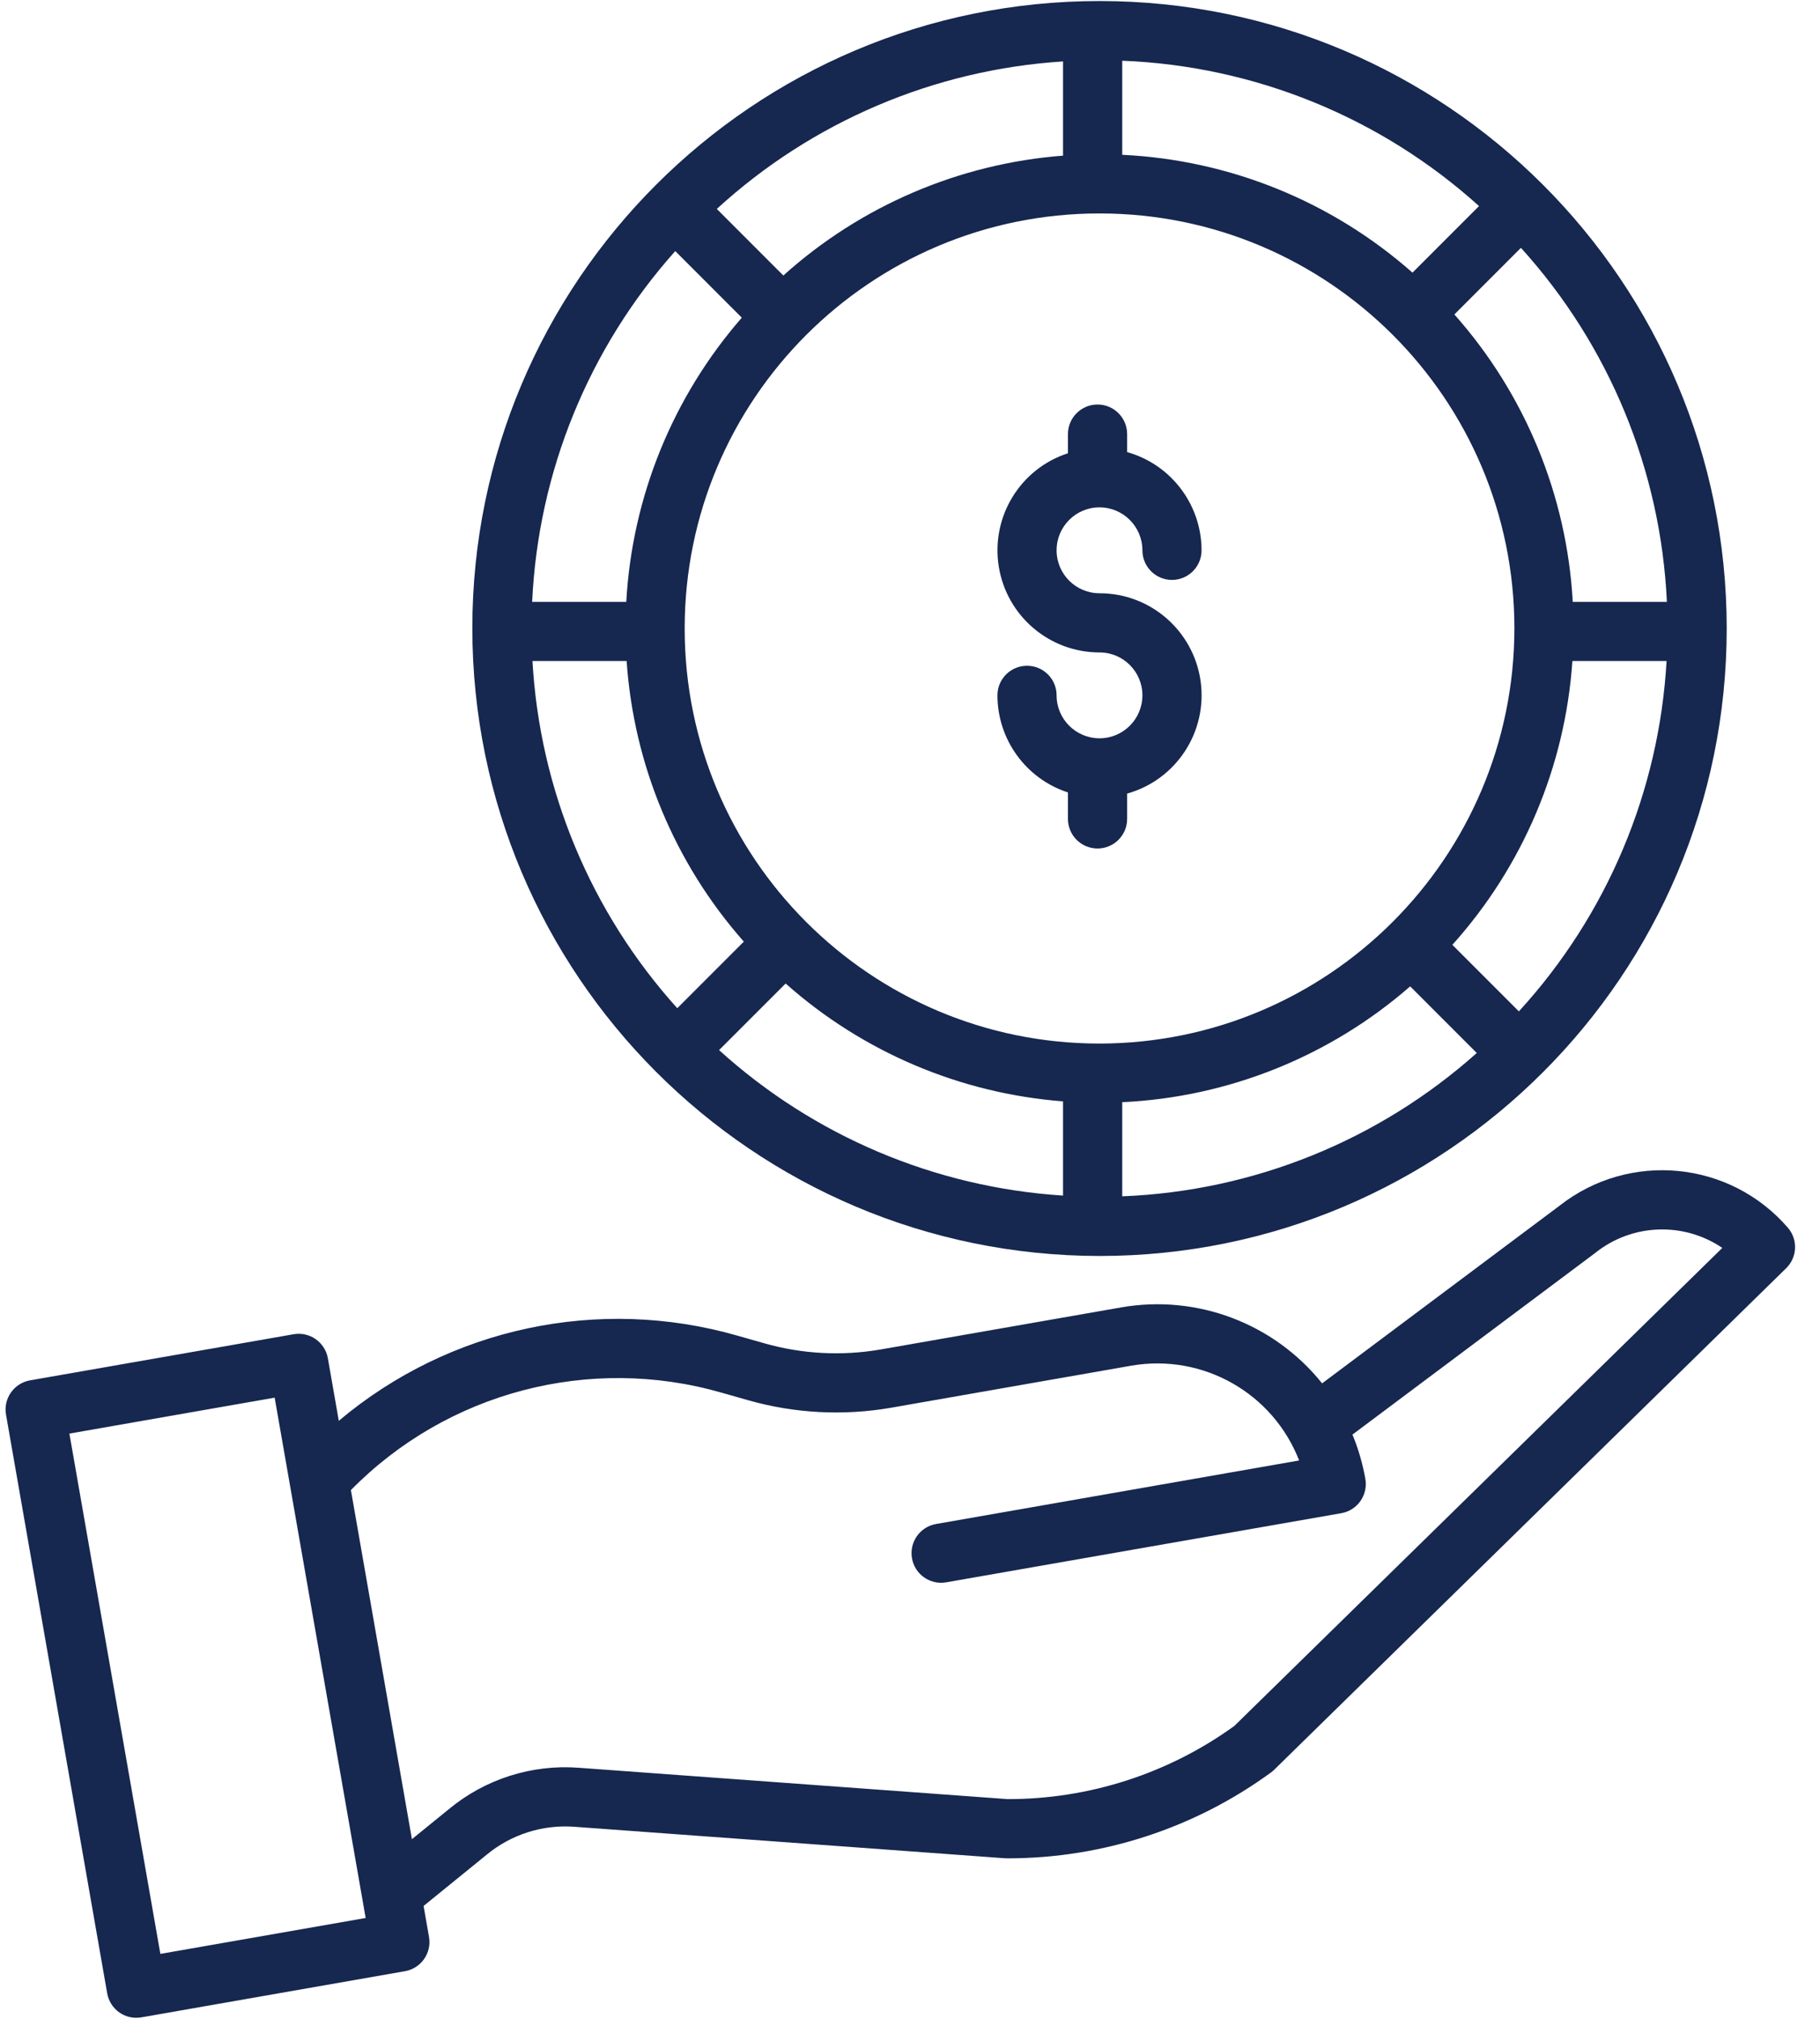 <svg width="46" height="51" viewBox="0 0 46 51" fill="none" xmlns="http://www.w3.org/2000/svg">
<g id="Group 3712">
<path id="Vector" d="M27.79 12.817C28.388 12.818 28.873 13.303 28.874 13.902C28.874 14.315 29.209 14.65 29.621 14.65C30.035 14.65 30.369 14.315 30.369 13.902C30.367 12.747 29.599 11.734 28.488 11.421V10.967C28.488 10.554 28.153 10.219 27.74 10.219C27.327 10.219 26.992 10.554 26.992 10.967V11.45C25.786 11.842 25.044 13.053 25.243 14.307C25.441 15.559 26.521 16.482 27.79 16.482C28.388 16.482 28.874 16.967 28.874 17.566C28.874 18.166 28.388 18.651 27.79 18.651C27.191 18.651 26.705 18.166 26.705 17.566C26.705 17.153 26.37 16.819 25.958 16.819C25.545 16.819 25.21 17.153 25.21 17.566C25.211 18.683 25.93 19.673 26.992 20.019V20.688C26.992 21.1 27.327 21.435 27.74 21.435C28.153 21.435 28.488 21.1 28.488 20.688V20.048C29.729 19.7 30.521 18.49 30.346 17.213C30.169 15.937 29.078 14.986 27.79 14.987C27.191 14.987 26.705 14.501 26.705 13.902C26.705 13.303 27.191 12.817 27.79 12.817Z" fill="#162750"/>
<path id="Vector_2" d="M27.79 31.729C36.545 31.729 43.642 24.632 43.642 15.877C43.642 7.123 36.545 0.026 27.79 0.026C19.036 0.026 11.938 7.123 11.938 15.877C11.948 24.628 19.04 31.72 27.79 31.729ZM19.857 24.846C21.806 26.578 24.269 27.623 26.868 27.823V30.203C23.638 29.998 20.573 28.702 18.174 26.528L19.857 24.846ZM28.364 27.844C31.05 27.718 33.615 26.686 35.642 24.918L37.325 26.601C34.849 28.811 31.68 30.092 28.364 30.222V27.844ZM27.79 26.363C22 26.363 17.305 21.668 17.305 15.877C17.305 10.086 21.999 5.392 27.79 5.392C33.581 5.392 38.276 10.087 38.276 15.877C38.269 21.666 33.578 26.356 27.79 26.363ZM35.7 6.888C33.665 5.089 31.077 4.039 28.364 3.911V1.534C31.707 1.665 34.898 2.964 37.382 5.206L35.7 6.888ZM26.868 3.932C24.242 4.134 21.757 5.198 19.799 6.96L18.117 5.278C20.524 3.074 23.611 1.759 26.868 1.552V3.932ZM18.749 8.025C17.004 10.027 15.976 12.553 15.829 15.204H13.45C13.602 11.922 14.879 8.793 17.067 6.343L18.749 8.025ZM15.838 16.699C16.017 19.324 17.058 21.816 18.8 23.788L17.118 25.47C14.933 23.049 13.642 19.954 13.458 16.699H15.838ZM38.389 25.55L36.708 23.869C38.492 21.885 39.56 19.361 39.742 16.699H42.122C41.935 19.991 40.617 23.118 38.389 25.55ZM42.13 15.204H39.751C39.602 12.516 38.547 9.957 36.759 7.944L38.441 6.261C40.673 8.723 41.977 11.885 42.13 15.204Z" fill="#162750"/>
<path id="Vector_3" d="M39.412 30.463L33.416 34.947C32.199 33.429 30.254 32.694 28.337 33.028L22.262 34.09C21.284 34.26 20.281 34.208 19.326 33.937L18.646 33.744C15.137 32.735 11.356 33.541 8.563 35.893L8.287 34.314C8.215 33.907 7.828 33.635 7.421 33.706L0.76 34.871C0.353 34.943 0.08 35.33 0.152 35.737L2.709 50.355C2.743 50.55 2.853 50.724 3.015 50.839C3.178 50.953 3.379 50.997 3.574 50.963L10.236 49.797C10.642 49.726 10.914 49.339 10.843 48.932L10.706 48.149L12.291 46.862C12.913 46.344 13.712 46.088 14.52 46.149L25.382 46.943C25.421 46.946 25.46 46.946 25.498 46.946C27.881 46.94 30.201 46.181 32.125 44.776C32.154 44.755 32.181 44.732 32.206 44.707L45.145 32.038C45.428 31.761 45.446 31.312 45.187 31.014C43.718 29.317 41.175 29.075 39.412 30.463ZM4.053 49.36L1.754 36.216L6.942 35.308L9.242 48.453L4.053 49.36ZM31.198 43.601C29.53 44.806 27.524 45.453 25.466 45.45L14.629 44.658C13.439 44.568 12.26 44.944 11.342 45.706L10.411 46.462L8.869 37.643C11.304 35.167 14.899 34.223 18.237 35.182L18.916 35.375C20.088 35.707 21.32 35.771 22.52 35.563L28.595 34.5C30.398 34.188 32.172 35.189 32.835 36.895L23.658 38.5C23.251 38.571 22.979 38.959 23.05 39.366C23.121 39.773 23.509 40.045 23.916 39.973L33.901 38.227C34.308 38.156 34.58 37.768 34.509 37.361C34.441 36.977 34.332 36.601 34.183 36.241L40.314 31.656C40.32 31.651 40.325 31.647 40.33 31.643C41.257 30.91 42.552 30.862 43.531 31.525L31.198 43.601Z" fill="#162750"/>
</g>
</svg>
